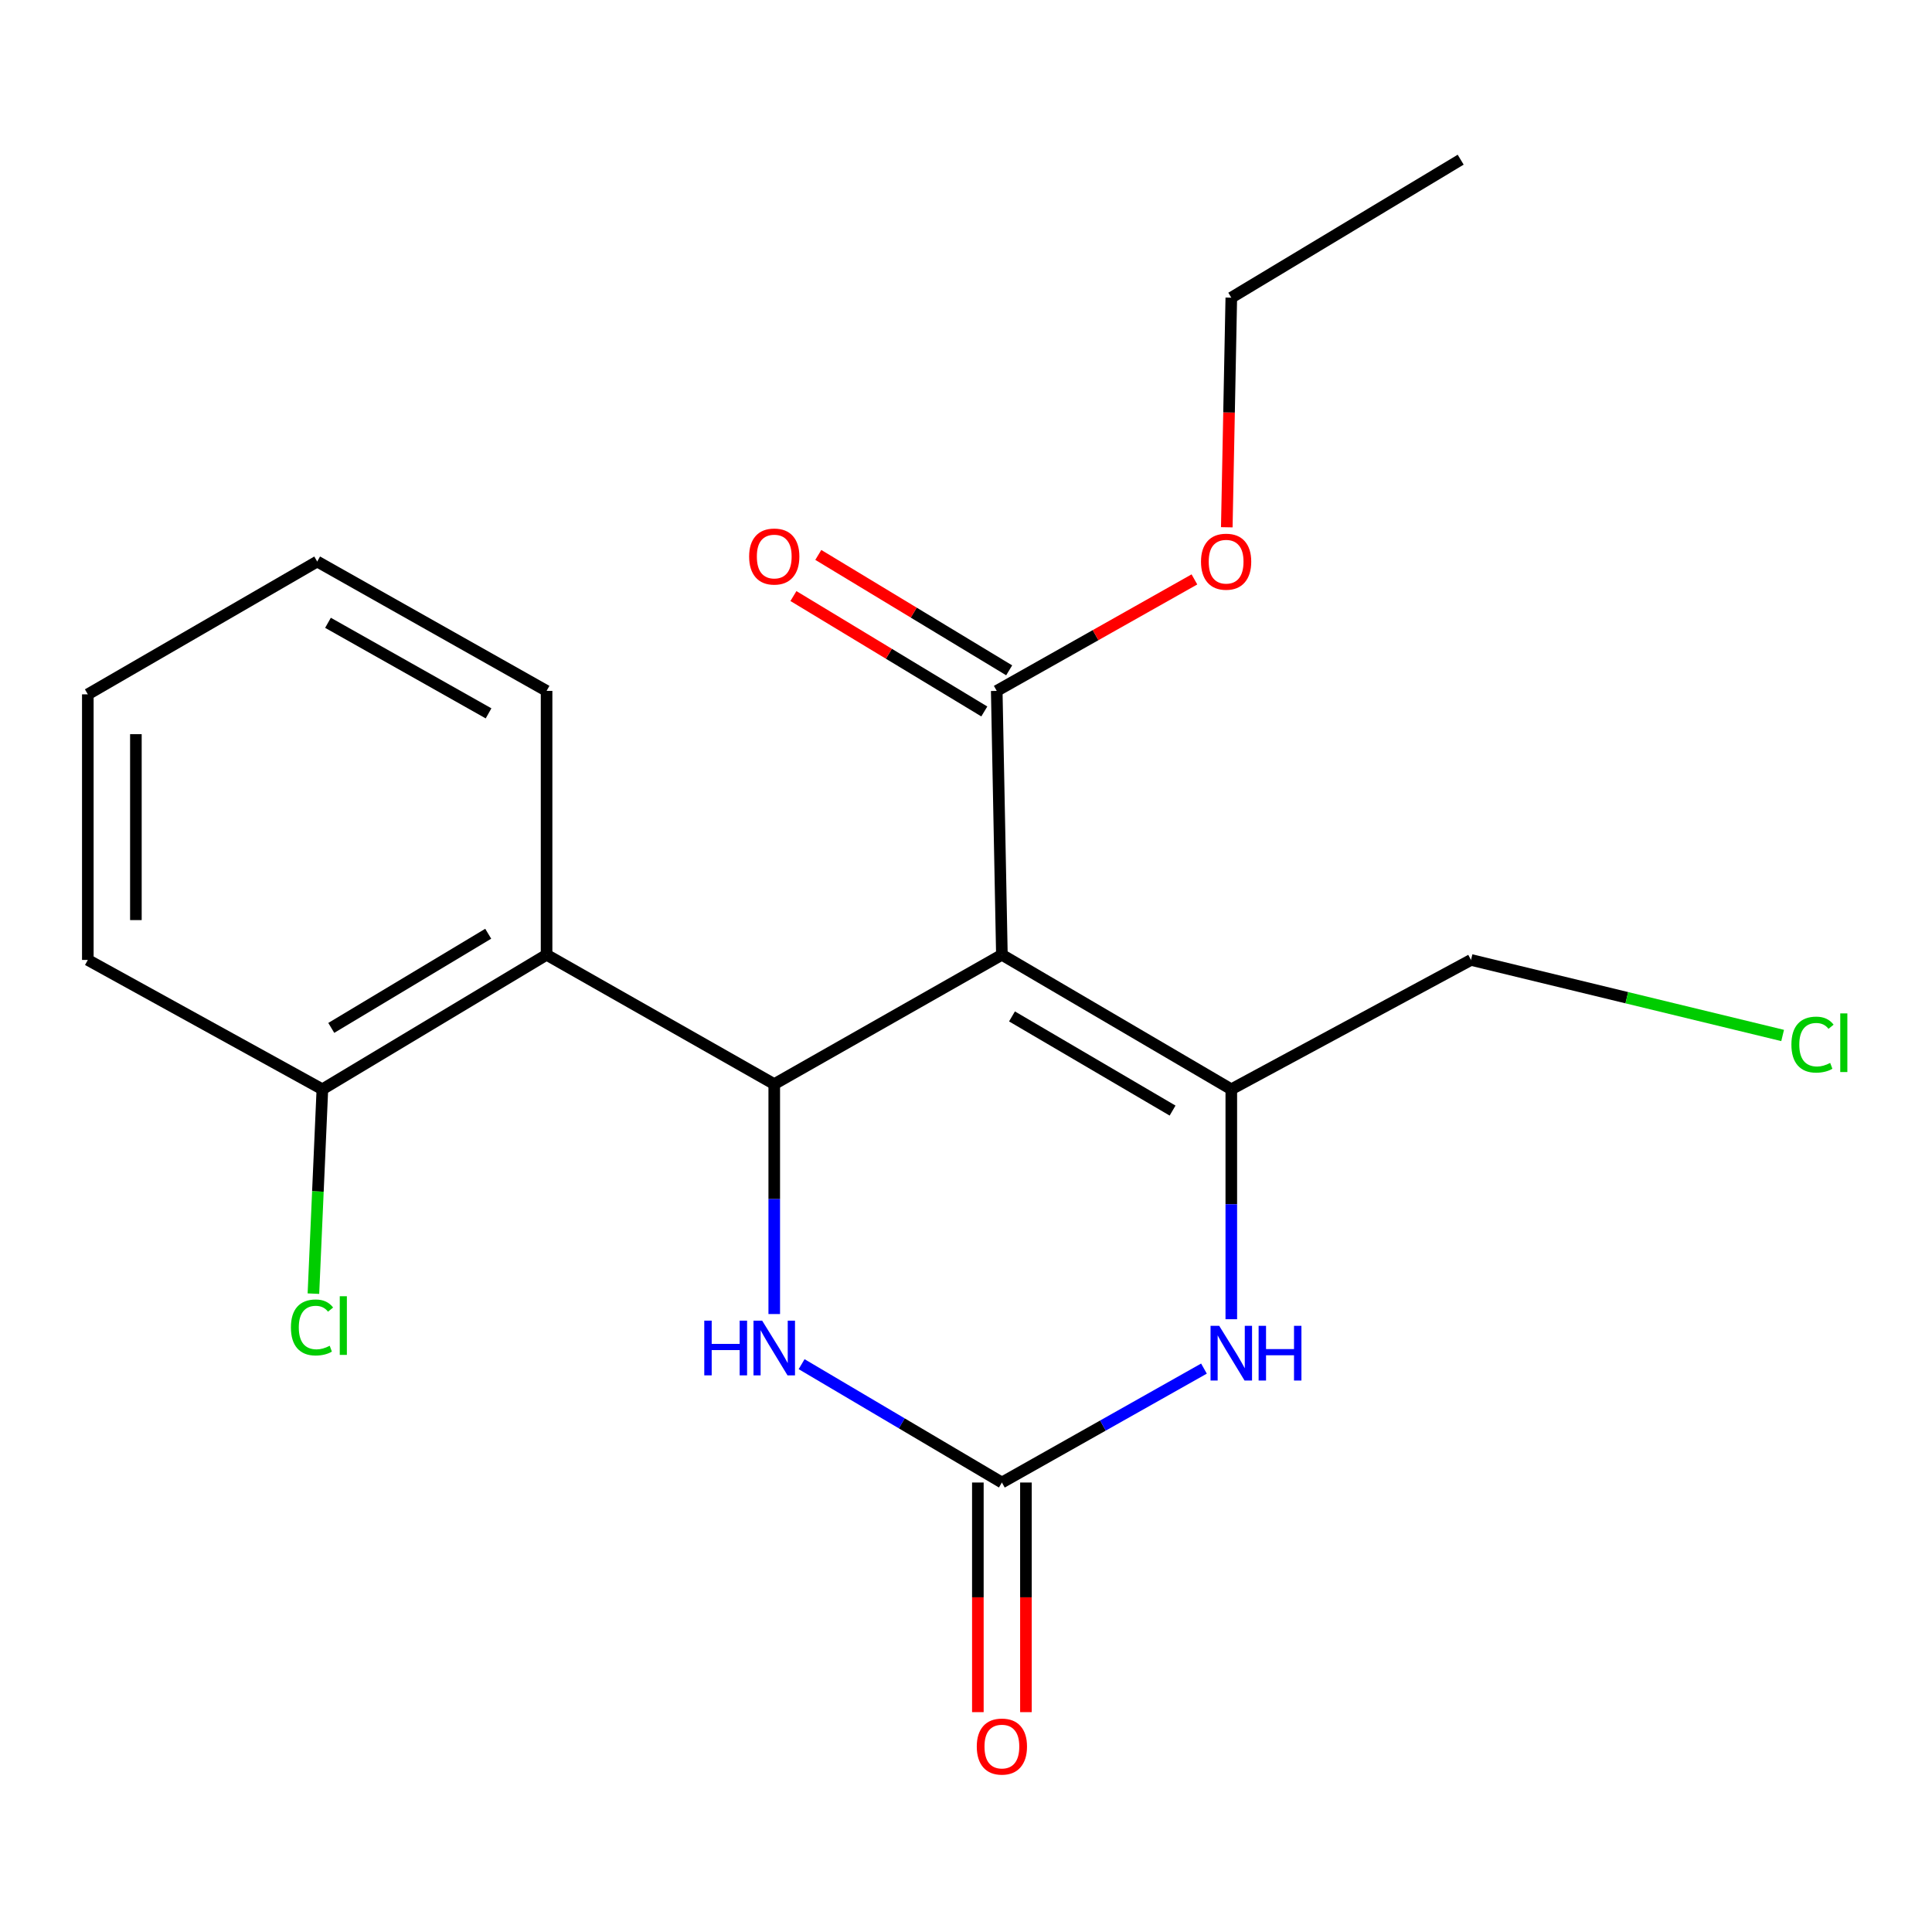 <?xml version='1.0' encoding='iso-8859-1'?>
<svg version='1.1' baseProfile='full'
              xmlns='http://www.w3.org/2000/svg'
                      xmlns:rdkit='http://www.rdkit.org/xml'
                      xmlns:xlink='http://www.w3.org/1999/xlink'
                  xml:space='preserve'
width='1000px' height='1000px' viewBox='0 0 1000 1000'>
<!-- END OF HEADER -->
<rect style='opacity:1.0;fill:#FFFFFF;stroke:none' width='1000' height='1000' x='0' y='0'> </rect>
<path class='bond-0' d='M 518.578,494.192 L 400.75,561.137' style='fill:none;fill-rule:evenodd;stroke:#000000;stroke-width:6px;stroke-linecap:butt;stroke-linejoin:miter;stroke-opacity:1' />
<path class='bond-1' d='M 518.578,494.192 L 637.318,563.819' style='fill:none;fill-rule:evenodd;stroke:#000000;stroke-width:6px;stroke-linecap:butt;stroke-linejoin:miter;stroke-opacity:1' />
<path class='bond-1' d='M 523.803,526.099 L 606.922,574.838' style='fill:none;fill-rule:evenodd;stroke:#000000;stroke-width:6px;stroke-linecap:butt;stroke-linejoin:miter;stroke-opacity:1' />
<path class='bond-2' d='M 518.578,494.192 L 515.91,357.605' style='fill:none;fill-rule:evenodd;stroke:#000000;stroke-width:6px;stroke-linecap:butt;stroke-linejoin:miter;stroke-opacity:1' />
<path class='bond-3' d='M 400.75,561.137 L 400.75,620.643' style='fill:none;fill-rule:evenodd;stroke:#000000;stroke-width:6px;stroke-linecap:butt;stroke-linejoin:miter;stroke-opacity:1' />
<path class='bond-3' d='M 400.75,620.643 L 400.75,680.148' style='fill:none;fill-rule:evenodd;stroke:#0000FF;stroke-width:6px;stroke-linecap:butt;stroke-linejoin:miter;stroke-opacity:1' />
<path class='bond-4' d='M 400.75,561.137 L 282.908,494.192' style='fill:none;fill-rule:evenodd;stroke:#000000;stroke-width:6px;stroke-linecap:butt;stroke-linejoin:miter;stroke-opacity:1' />
<path class='bond-5' d='M 637.318,563.819 L 637.318,623.324' style='fill:none;fill-rule:evenodd;stroke:#000000;stroke-width:6px;stroke-linecap:butt;stroke-linejoin:miter;stroke-opacity:1' />
<path class='bond-5' d='M 637.318,623.324 L 637.318,682.83' style='fill:none;fill-rule:evenodd;stroke:#0000FF;stroke-width:6px;stroke-linecap:butt;stroke-linejoin:miter;stroke-opacity:1' />
<path class='bond-6' d='M 637.318,563.819 L 761.395,496.859' style='fill:none;fill-rule:evenodd;stroke:#000000;stroke-width:6px;stroke-linecap:butt;stroke-linejoin:miter;stroke-opacity:1' />
<path class='bond-7' d='M 518.578,767.35 L 570.874,737.866' style='fill:none;fill-rule:evenodd;stroke:#000000;stroke-width:6px;stroke-linecap:butt;stroke-linejoin:miter;stroke-opacity:1' />
<path class='bond-7' d='M 570.874,737.866 L 623.171,708.381' style='fill:none;fill-rule:evenodd;stroke:#0000FF;stroke-width:6px;stroke-linecap:butt;stroke-linejoin:miter;stroke-opacity:1' />
<path class='bond-8' d='M 506.137,767.35 L 506.137,826.776' style='fill:none;fill-rule:evenodd;stroke:#000000;stroke-width:6px;stroke-linecap:butt;stroke-linejoin:miter;stroke-opacity:1' />
<path class='bond-8' d='M 506.137,826.776 L 506.137,886.201' style='fill:none;fill-rule:evenodd;stroke:#FF0000;stroke-width:6px;stroke-linecap:butt;stroke-linejoin:miter;stroke-opacity:1' />
<path class='bond-8' d='M 531.019,767.35 L 531.019,826.776' style='fill:none;fill-rule:evenodd;stroke:#000000;stroke-width:6px;stroke-linecap:butt;stroke-linejoin:miter;stroke-opacity:1' />
<path class='bond-8' d='M 531.019,826.776 L 531.019,886.201' style='fill:none;fill-rule:evenodd;stroke:#FF0000;stroke-width:6px;stroke-linecap:butt;stroke-linejoin:miter;stroke-opacity:1' />
<path class='bond-9' d='M 518.578,767.35 L 466.745,736.721' style='fill:none;fill-rule:evenodd;stroke:#000000;stroke-width:6px;stroke-linecap:butt;stroke-linejoin:miter;stroke-opacity:1' />
<path class='bond-9' d='M 466.745,736.721 L 414.911,706.091' style='fill:none;fill-rule:evenodd;stroke:#0000FF;stroke-width:6px;stroke-linecap:butt;stroke-linejoin:miter;stroke-opacity:1' />
<path class='bond-10' d='M 282.908,494.192 L 166.863,563.819' style='fill:none;fill-rule:evenodd;stroke:#000000;stroke-width:6px;stroke-linecap:butt;stroke-linejoin:miter;stroke-opacity:1' />
<path class='bond-10' d='M 252.7,483.3 L 171.468,532.039' style='fill:none;fill-rule:evenodd;stroke:#000000;stroke-width:6px;stroke-linecap:butt;stroke-linejoin:miter;stroke-opacity:1' />
<path class='bond-11' d='M 282.908,494.192 L 282.908,357.605' style='fill:none;fill-rule:evenodd;stroke:#000000;stroke-width:6px;stroke-linecap:butt;stroke-linejoin:miter;stroke-opacity:1' />
<path class='bond-12' d='M 522.347,346.959 L 472.949,317.093' style='fill:none;fill-rule:evenodd;stroke:#000000;stroke-width:6px;stroke-linecap:butt;stroke-linejoin:miter;stroke-opacity:1' />
<path class='bond-12' d='M 472.949,317.093 L 423.551,287.226' style='fill:none;fill-rule:evenodd;stroke:#FF0000;stroke-width:6px;stroke-linecap:butt;stroke-linejoin:miter;stroke-opacity:1' />
<path class='bond-12' d='M 509.473,368.252 L 460.075,338.385' style='fill:none;fill-rule:evenodd;stroke:#000000;stroke-width:6px;stroke-linecap:butt;stroke-linejoin:miter;stroke-opacity:1' />
<path class='bond-12' d='M 460.075,338.385 L 410.677,308.519' style='fill:none;fill-rule:evenodd;stroke:#FF0000;stroke-width:6px;stroke-linecap:butt;stroke-linejoin:miter;stroke-opacity:1' />
<path class='bond-13' d='M 515.91,357.605 L 567.07,328.753' style='fill:none;fill-rule:evenodd;stroke:#000000;stroke-width:6px;stroke-linecap:butt;stroke-linejoin:miter;stroke-opacity:1' />
<path class='bond-13' d='M 567.07,328.753 L 618.229,299.9' style='fill:none;fill-rule:evenodd;stroke:#FF0000;stroke-width:6px;stroke-linecap:butt;stroke-linejoin:miter;stroke-opacity:1' />
<path class='bond-14' d='M 166.863,563.819 L 164.543,616.705' style='fill:none;fill-rule:evenodd;stroke:#000000;stroke-width:6px;stroke-linecap:butt;stroke-linejoin:miter;stroke-opacity:1' />
<path class='bond-14' d='M 164.543,616.705 L 162.224,669.591' style='fill:none;fill-rule:evenodd;stroke:#00CC00;stroke-width:6px;stroke-linecap:butt;stroke-linejoin:miter;stroke-opacity:1' />
<path class='bond-15' d='M 166.863,563.819 L 45.455,496.859' style='fill:none;fill-rule:evenodd;stroke:#000000;stroke-width:6px;stroke-linecap:butt;stroke-linejoin:miter;stroke-opacity:1' />
<path class='bond-16' d='M 761.395,496.859 L 842.039,516.41' style='fill:none;fill-rule:evenodd;stroke:#000000;stroke-width:6px;stroke-linecap:butt;stroke-linejoin:miter;stroke-opacity:1' />
<path class='bond-16' d='M 842.039,516.41 L 922.684,535.961' style='fill:none;fill-rule:evenodd;stroke:#00CC00;stroke-width:6px;stroke-linecap:butt;stroke-linejoin:miter;stroke-opacity:1' />
<path class='bond-17' d='M 634.985,272.911 L 636.152,213.493' style='fill:none;fill-rule:evenodd;stroke:#FF0000;stroke-width:6px;stroke-linecap:butt;stroke-linejoin:miter;stroke-opacity:1' />
<path class='bond-17' d='M 636.152,213.493 L 637.318,154.074' style='fill:none;fill-rule:evenodd;stroke:#000000;stroke-width:6px;stroke-linecap:butt;stroke-linejoin:miter;stroke-opacity:1' />
<path class='bond-18' d='M 282.908,357.605 L 164.181,290.646' style='fill:none;fill-rule:evenodd;stroke:#000000;stroke-width:6px;stroke-linecap:butt;stroke-linejoin:miter;stroke-opacity:1' />
<path class='bond-18' d='M 252.876,369.234 L 169.767,322.363' style='fill:none;fill-rule:evenodd;stroke:#000000;stroke-width:6px;stroke-linecap:butt;stroke-linejoin:miter;stroke-opacity:1' />
<path class='bond-19' d='M 45.455,496.859 L 45.455,359.389' style='fill:none;fill-rule:evenodd;stroke:#000000;stroke-width:6px;stroke-linecap:butt;stroke-linejoin:miter;stroke-opacity:1' />
<path class='bond-19' d='M 70.336,476.239 L 70.336,380.009' style='fill:none;fill-rule:evenodd;stroke:#000000;stroke-width:6px;stroke-linecap:butt;stroke-linejoin:miter;stroke-opacity:1' />
<path class='bond-20' d='M 637.318,154.074 L 756.045,82.65' style='fill:none;fill-rule:evenodd;stroke:#000000;stroke-width:6px;stroke-linecap:butt;stroke-linejoin:miter;stroke-opacity:1' />
<path class='bond-21' d='M 164.181,290.646 L 45.455,359.389' style='fill:none;fill-rule:evenodd;stroke:#000000;stroke-width:6px;stroke-linecap:butt;stroke-linejoin:miter;stroke-opacity:1' />
<path  class='atom-4' d='M 631.058 686.245
L 640.338 701.245
Q 641.258 702.725, 642.738 705.405
Q 644.218 708.085, 644.298 708.245
L 644.298 686.245
L 648.058 686.245
L 648.058 714.565
L 644.178 714.565
L 634.218 698.165
Q 633.058 696.245, 631.818 694.045
Q 630.618 691.845, 630.258 691.165
L 630.258 714.565
L 626.578 714.565
L 626.578 686.245
L 631.058 686.245
' fill='#0000FF'/>
<path  class='atom-4' d='M 651.458 686.245
L 655.298 686.245
L 655.298 698.285
L 669.778 698.285
L 669.778 686.245
L 673.618 686.245
L 673.618 714.565
L 669.778 714.565
L 669.778 701.485
L 655.298 701.485
L 655.298 714.565
L 651.458 714.565
L 651.458 686.245
' fill='#0000FF'/>
<path  class='atom-5' d='M 364.53 683.563
L 368.37 683.563
L 368.37 695.603
L 382.85 695.603
L 382.85 683.563
L 386.69 683.563
L 386.69 711.883
L 382.85 711.883
L 382.85 698.803
L 368.37 698.803
L 368.37 711.883
L 364.53 711.883
L 364.53 683.563
' fill='#0000FF'/>
<path  class='atom-5' d='M 394.49 683.563
L 403.77 698.563
Q 404.69 700.043, 406.17 702.723
Q 407.65 705.403, 407.73 705.563
L 407.73 683.563
L 411.49 683.563
L 411.49 711.883
L 407.61 711.883
L 397.65 695.483
Q 396.49 693.563, 395.25 691.363
Q 394.05 689.163, 393.69 688.483
L 393.69 711.883
L 390.01 711.883
L 390.01 683.563
L 394.49 683.563
' fill='#0000FF'/>
<path  class='atom-9' d='M 505.578 904.016
Q 505.578 897.216, 508.938 893.416
Q 512.298 889.616, 518.578 889.616
Q 524.858 889.616, 528.218 893.416
Q 531.578 897.216, 531.578 904.016
Q 531.578 910.896, 528.178 914.816
Q 524.778 918.696, 518.578 918.696
Q 512.338 918.696, 508.938 914.816
Q 505.578 910.936, 505.578 904.016
M 518.578 915.496
Q 522.898 915.496, 525.218 912.616
Q 527.578 909.696, 527.578 904.016
Q 527.578 898.456, 525.218 895.656
Q 522.898 892.816, 518.578 892.816
Q 514.258 892.816, 511.898 895.616
Q 509.578 898.416, 509.578 904.016
Q 509.578 909.736, 511.898 912.616
Q 514.258 915.496, 518.578 915.496
' fill='#FF0000'/>
<path  class='atom-10' d='M 387.75 288.058
Q 387.75 281.258, 391.11 277.458
Q 394.47 273.658, 400.75 273.658
Q 407.03 273.658, 410.39 277.458
Q 413.75 281.258, 413.75 288.058
Q 413.75 294.938, 410.35 298.858
Q 406.95 302.738, 400.75 302.738
Q 394.51 302.738, 391.11 298.858
Q 387.75 294.978, 387.75 288.058
M 400.75 299.538
Q 405.07 299.538, 407.39 296.658
Q 409.75 293.738, 409.75 288.058
Q 409.75 282.498, 407.39 279.698
Q 405.07 276.858, 400.75 276.858
Q 396.43 276.858, 394.07 279.658
Q 391.75 282.458, 391.75 288.058
Q 391.75 293.778, 394.07 296.658
Q 396.43 299.538, 400.75 299.538
' fill='#FF0000'/>
<path  class='atom-12' d='M 621.637 290.726
Q 621.637 283.926, 624.997 280.126
Q 628.357 276.326, 634.637 276.326
Q 640.917 276.326, 644.277 280.126
Q 647.637 283.926, 647.637 290.726
Q 647.637 297.606, 644.237 301.526
Q 640.837 305.406, 634.637 305.406
Q 628.397 305.406, 624.997 301.526
Q 621.637 297.646, 621.637 290.726
M 634.637 302.206
Q 638.957 302.206, 641.277 299.326
Q 643.637 296.406, 643.637 290.726
Q 643.637 285.166, 641.277 282.366
Q 638.957 279.526, 634.637 279.526
Q 630.317 279.526, 627.957 282.326
Q 625.637 285.126, 625.637 290.726
Q 625.637 296.446, 627.957 299.326
Q 630.317 302.206, 634.637 302.206
' fill='#FF0000'/>
<path  class='atom-13' d='M 150.58 687.092
Q 150.58 680.052, 153.86 676.372
Q 157.18 672.652, 163.46 672.652
Q 169.3 672.652, 172.42 676.772
L 169.78 678.932
Q 167.5 675.932, 163.46 675.932
Q 159.18 675.932, 156.9 678.812
Q 154.66 681.652, 154.66 687.092
Q 154.66 692.692, 156.98 695.572
Q 159.34 698.452, 163.9 698.452
Q 167.02 698.452, 170.66 696.572
L 171.78 699.572
Q 170.3 700.532, 168.06 701.092
Q 165.82 701.652, 163.34 701.652
Q 157.18 701.652, 153.86 697.892
Q 150.58 694.132, 150.58 687.092
' fill='#00CC00'/>
<path  class='atom-13' d='M 175.86 670.932
L 179.54 670.932
L 179.54 701.292
L 175.86 701.292
L 175.86 670.932
' fill='#00CC00'/>
<path  class='atom-15' d='M 927.231 540.691
Q 927.231 533.651, 930.511 529.971
Q 933.831 526.251, 940.111 526.251
Q 945.951 526.251, 949.071 530.371
L 946.431 532.531
Q 944.151 529.531, 940.111 529.531
Q 935.831 529.531, 933.551 532.411
Q 931.311 535.251, 931.311 540.691
Q 931.311 546.291, 933.631 549.171
Q 935.991 552.051, 940.551 552.051
Q 943.671 552.051, 947.311 550.171
L 948.431 553.171
Q 946.951 554.131, 944.711 554.691
Q 942.471 555.251, 939.991 555.251
Q 933.831 555.251, 930.511 551.491
Q 927.231 547.731, 927.231 540.691
' fill='#00CC00'/>
<path  class='atom-15' d='M 952.511 524.531
L 956.191 524.531
L 956.191 554.891
L 952.511 554.891
L 952.511 524.531
' fill='#00CC00'/>
</svg>
